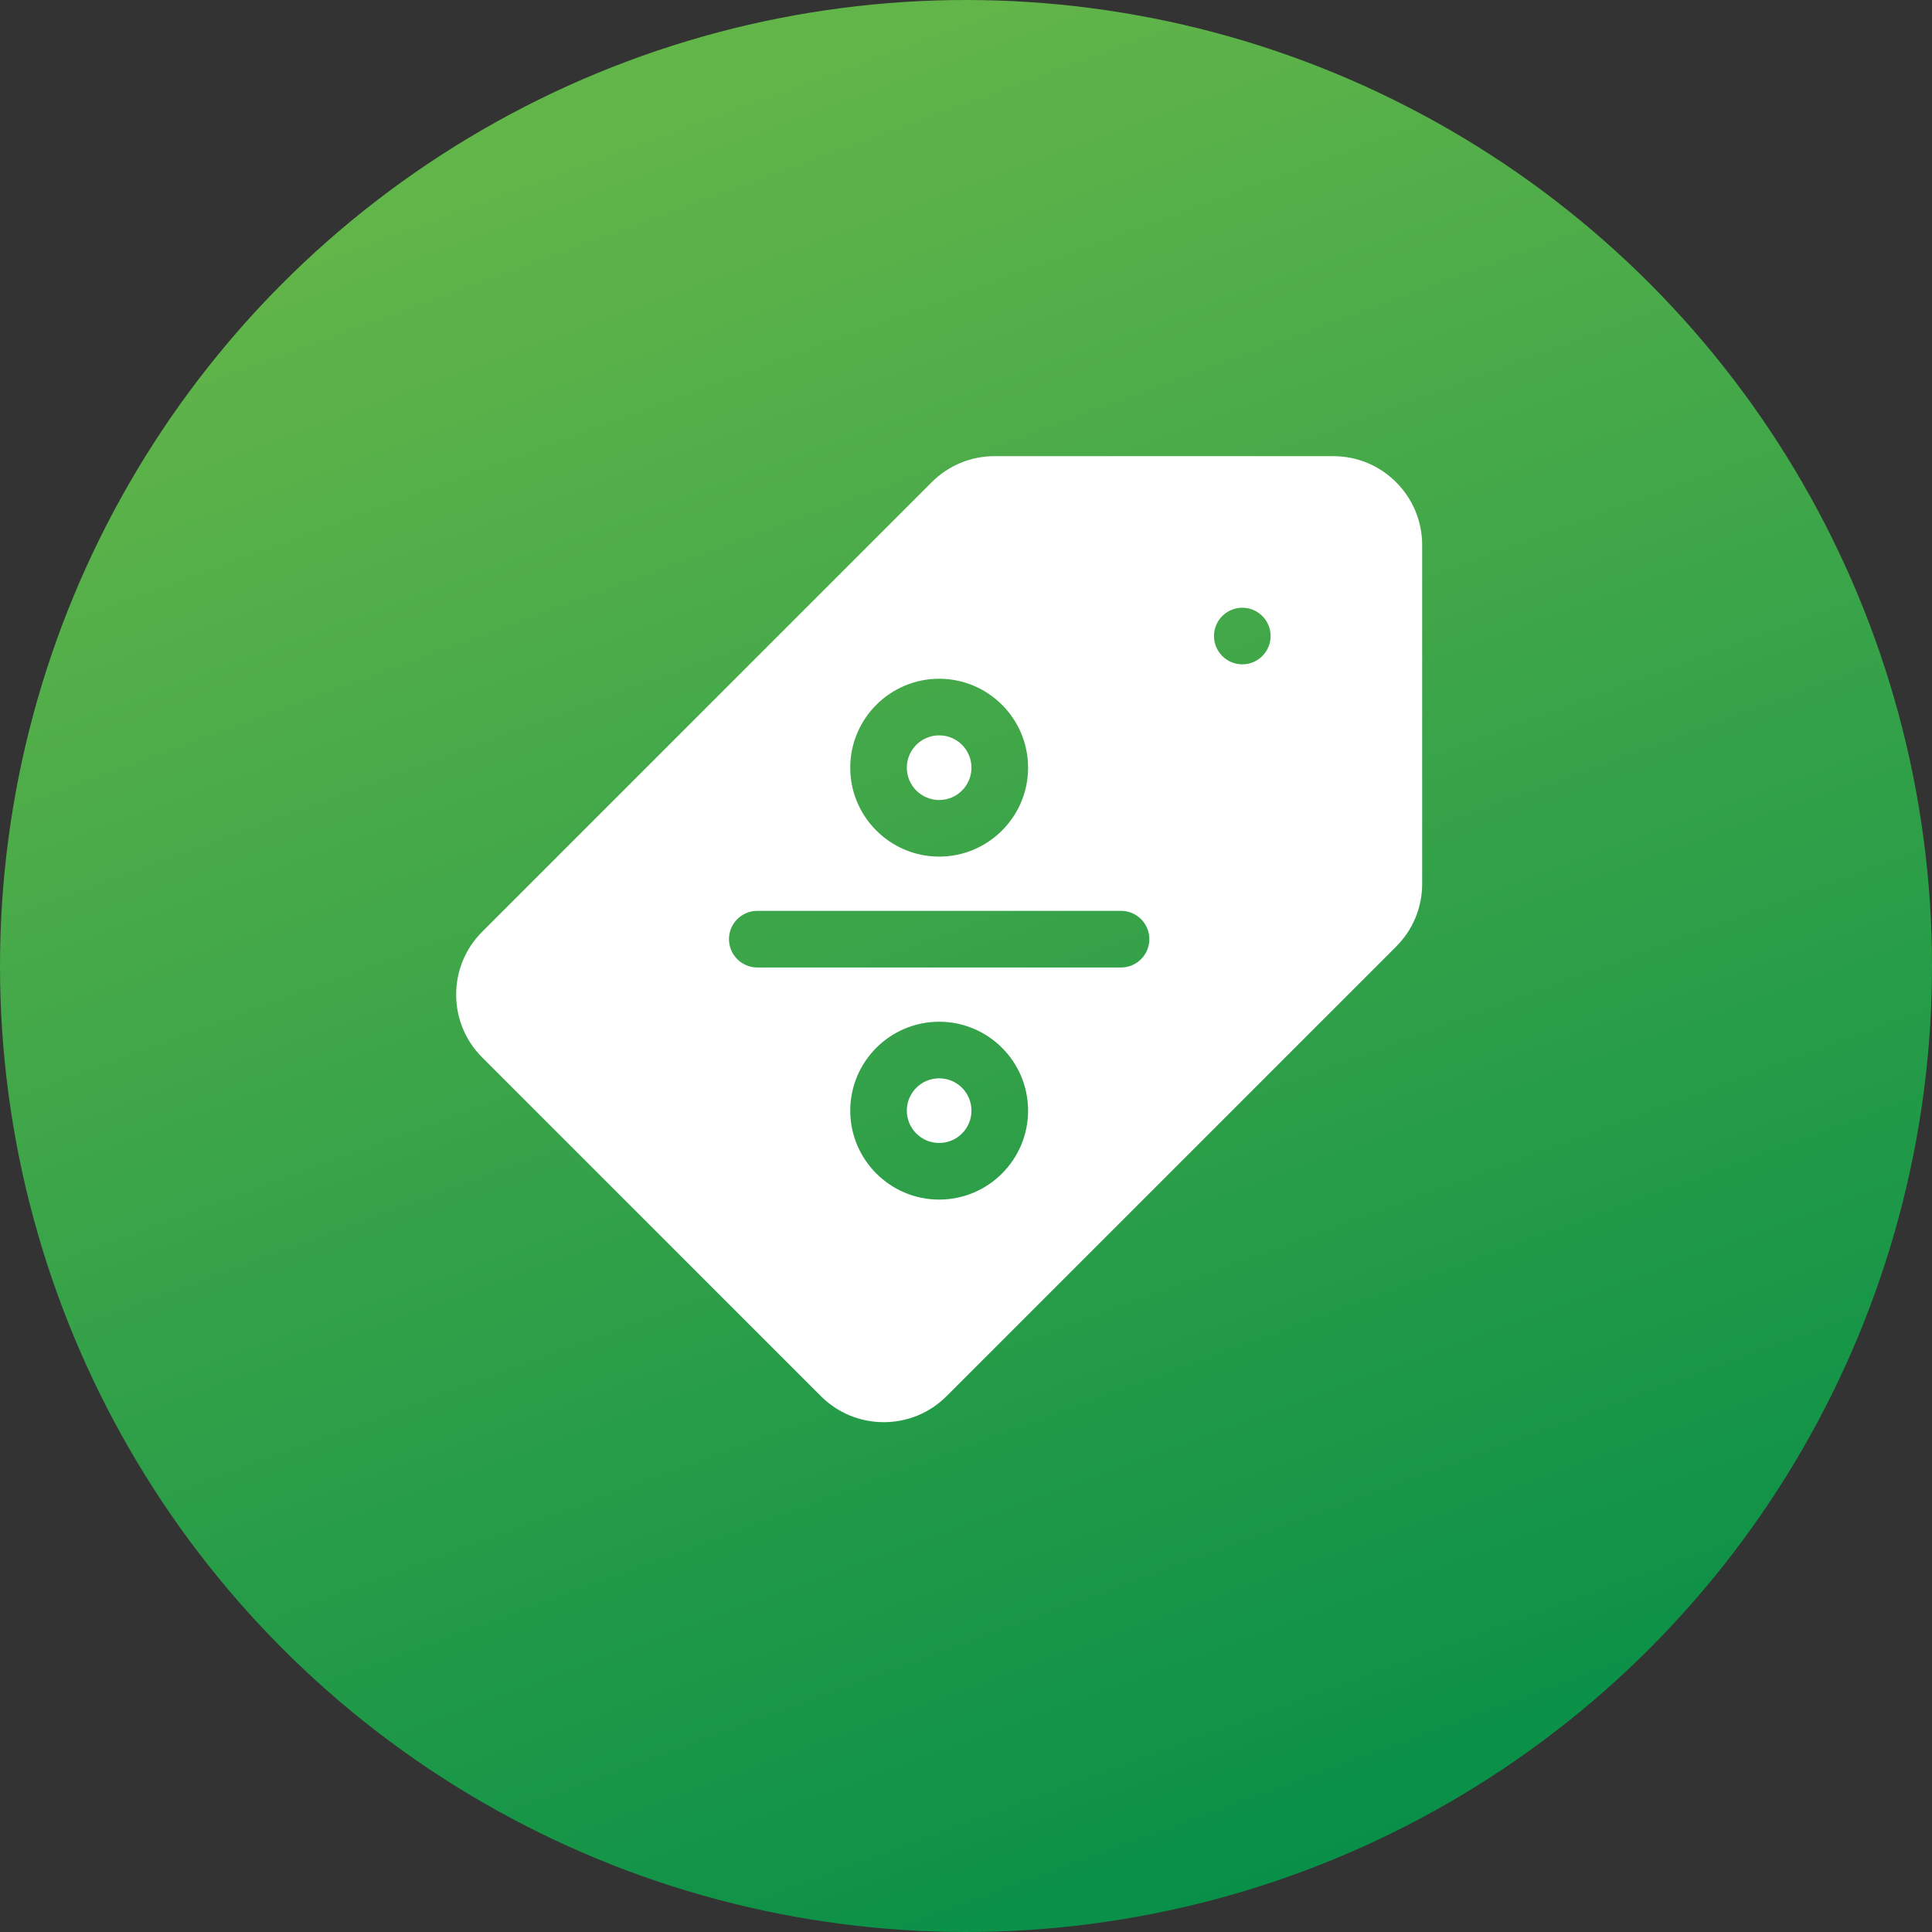 <svg width="72" height="72" viewBox="0 0 72 72" fill="none" xmlns="http://www.w3.org/2000/svg">
<rect x="0" y="0" width="72" height="72" fill="#333333" stroke="none"/>
<circle cx="36" cy="36" r="36" fill="url(#paint0_linear_3373_162)"/>
<g clip-path="url(#clip0_3373_162)">
<path d="M35 42.595C35.665 42.595 36.204 42.056 36.204 41.391C36.204 40.725 35.665 40.186 35 40.186C34.334 40.186 33.795 40.725 33.795 41.391C33.795 42.056 34.334 42.595 35 42.595Z" fill="white"/>
<path d="M35 29.814C35.665 29.814 36.204 29.275 36.204 28.609C36.204 27.944 35.665 27.405 35 27.405C34.334 27.405 33.795 27.944 33.795 28.609C33.795 29.275 34.334 29.814 35 29.814Z" fill="white"/>
<path d="M52.029 17.971C51.404 17.345 50.572 17 49.686 17H37.066C36.18 17 35.348 17.345 34.722 17.971L17.971 34.722C17.345 35.348 17 36.18 17 37.065C17 37.951 17.345 38.783 17.971 39.409L30.591 52.029C31.217 52.655 32.049 53 32.934 53C33.82 53 34.652 52.655 35.278 52.029L52.029 35.278C52.655 34.652 53 33.82 53 32.934V20.314C53 19.428 52.655 18.596 52.029 17.971ZM35 25.295C36.827 25.295 38.314 26.782 38.314 28.609C38.314 30.437 36.827 31.923 35 31.923C33.173 31.923 31.686 30.437 31.686 28.609C31.686 26.782 33.173 25.295 35 25.295ZM35 44.705C33.173 44.705 31.686 43.218 31.686 41.391C31.686 39.563 33.173 38.077 35 38.077C36.827 38.077 38.314 39.563 38.314 41.391C38.314 43.218 36.827 44.705 35 44.705ZM41.778 36.055H28.222C27.64 36.055 27.167 35.582 27.167 35C27.167 34.417 27.64 33.945 28.222 33.945H41.778C42.361 33.945 42.833 34.417 42.833 35C42.833 35.582 42.361 36.055 41.778 36.055ZM46.297 24.758C45.715 24.758 45.242 24.285 45.242 23.703C45.242 23.121 45.715 22.648 46.297 22.648C46.879 22.648 47.352 23.121 47.352 23.703C47.352 24.285 46.879 24.758 46.297 24.758Z" fill="white"/>
</g>
<defs>
<linearGradient id="paint0_linear_3373_162" x1="36" y1="0" x2="62.5" y2="72" gradientUnits="userSpaceOnUse">
<stop stop-color="#62B549"/>
<stop offset="1" stop-color="#008C48"/>
</linearGradient>
<clipPath id="clip0_3373_162">
<rect width="36" height="36" fill="white" transform="translate(17 17)"/>
</clipPath>
</defs>
</svg>
